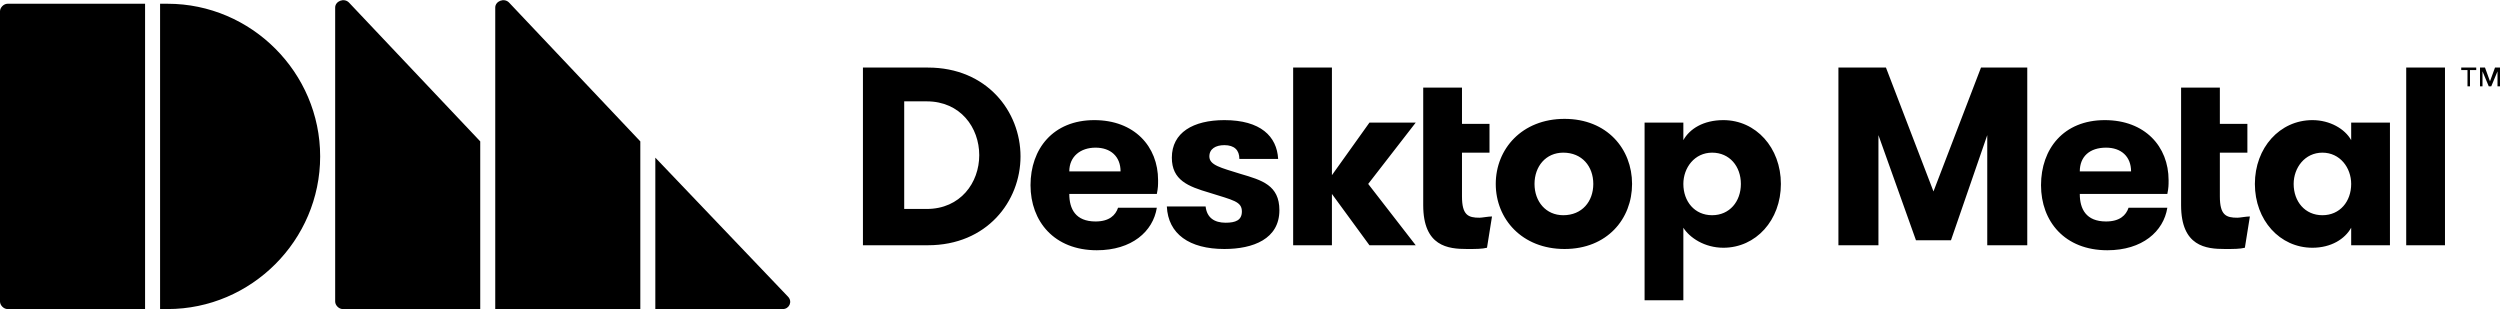 <?xml version="1.0" encoding="UTF-8"?>
<svg xmlns="http://www.w3.org/2000/svg" width="1634" height="202" viewBox="0 0 1634 202" fill="none">
  <g clip-path="url(#clip0_2034_6988)">
    <path d="M219.066 4.907V197.093C219.066 199.547 221.518 202 223.97 202H313.885V92.413L228.057 1.636C224.787 -1.635 219.066 0.818 219.066 4.907ZM323.694 4.907V202H418.513V92.413L332.685 1.636C329.416 -1.635 323.694 0.818 323.694 4.907ZM428.322 202H511.698C515.785 202 518.237 197.093 514.968 193.822L428.322 103.045V202ZM94.819 2.454H4.904C2.452 2.454 0 4.907 0 7.361V197.093C0 199.547 2.452 202 4.904 202H94.819V2.454ZM109.533 2.454C164.299 2.454 209.257 47.434 209.257 102.227C209.257 157.021 164.299 202 109.533 202H104.628V2.454H109.533Z" fill="black"></path>
    <path d="M1100.24 120.219C1100.24 131.668 1107.59 140.664 1119.04 140.664C1130.48 140.664 1137.84 131.668 1137.84 120.219C1137.84 108.769 1130.48 99.773 1119.04 99.773C1107.59 99.773 1100.24 109.587 1100.24 120.219ZM1100.24 91.595C1104.32 84.235 1113.31 78.51 1126.39 78.51C1147.65 78.51 1163.99 96.502 1163.99 120.219C1163.99 143.935 1147.65 161.927 1126.39 161.927C1114.13 161.927 1104.32 155.385 1100.24 148.842V196.275H1074.9V80.146H1100.24V91.595ZM1294.78 44.162L1263.72 125.126L1232.66 44.162H1201.59V160.292H1227.75V88.324L1252.27 157.02H1275.16L1298.87 88.324V160.292H1325.02V44.162H1294.78ZM1470.52 141.482C1468.07 141.482 1463.98 142.3 1462.35 142.3C1454.99 142.3 1450.9 140.664 1450.9 128.397V99.773H1468.89V80.964H1450.9V57.247H1425.56V134.122C1425.56 161.109 1441.91 162.745 1454.17 162.745C1459.9 162.745 1463.98 162.745 1467.25 161.927L1470.52 141.482ZM975.172 141.482C972.72 141.482 968.633 142.3 966.998 142.3C959.641 142.3 955.554 140.664 955.554 128.397V99.773H973.537V80.964H955.554V57.247H930.215V134.122C930.215 161.109 946.563 162.745 958.824 162.745C964.546 162.745 968.633 162.745 971.903 161.927L975.172 141.482ZM810.873 113.676C797.795 109.587 790.438 107.952 790.438 102.227C790.438 97.32 794.525 94.867 800.247 94.867C806.786 94.867 810.056 98.138 810.056 103.863H835.395C834.578 89.142 823.952 78.51 800.247 78.51C779.812 78.51 765.916 86.688 765.916 103.045C765.916 117.765 776.542 121.854 790.438 125.943C805.969 130.85 811.691 131.668 811.691 138.211C811.691 143.935 807.603 145.571 801.064 145.571C793.707 145.571 788.803 142.3 787.986 134.939H762.646C763.463 152.931 777.359 162.745 800.247 162.745C819.047 162.745 836.213 156.203 836.213 137.393C836.213 121.037 824.769 117.765 810.873 113.676ZM1572.7 160.292H1598.04V44.162H1572.7V160.292ZM1536.73 120.219C1536.73 109.587 1529.38 99.773 1517.93 99.773C1506.49 99.773 1499.13 109.587 1499.13 120.219C1499.13 131.668 1506.49 140.664 1517.93 140.664C1529.38 140.664 1536.73 131.668 1536.73 120.219ZM1562.07 80.146V160.292H1536.73V148.842C1532.64 156.203 1523.65 161.927 1511.39 161.927C1490.14 161.927 1473.79 143.935 1473.79 120.219C1473.79 96.502 1490.14 78.51 1511.39 78.51C1522.84 78.51 1532.64 84.235 1536.73 91.595V80.146H1562.07ZM1359.35 112.041H1392.87C1392.87 102.227 1386.33 96.502 1376.52 96.502C1365.89 96.502 1359.35 102.227 1359.35 112.041ZM1359.35 126.761C1359.35 136.575 1363.44 144.753 1376.52 144.753C1385.51 144.753 1389.6 140.664 1391.23 135.757H1416.57C1414.12 151.296 1400.22 163.563 1377.34 163.563C1349.55 163.563 1334.01 144.753 1334.01 121.037C1334.01 97.32 1348.73 78.51 1375.7 78.51C1401.86 78.51 1417.39 95.684 1417.39 117.765C1417.39 121.037 1417.39 122.672 1416.57 126.761H1359.35ZM1041.38 120.219C1041.38 108.769 1034.03 99.773 1021.76 99.773C1010.32 99.773 1002.96 108.769 1002.96 120.219C1002.96 131.668 1010.32 140.664 1021.76 140.664C1034.03 140.664 1041.38 131.668 1041.38 120.219ZM977.624 120.219C977.624 97.32 994.79 77.692 1022.58 77.692C1050.37 77.692 1066.72 97.32 1066.72 120.219C1066.72 143.118 1050.37 162.745 1022.58 162.745C994.79 162.745 977.624 143.118 977.624 120.219ZM894.249 120.219L925.31 160.292H895.066L870.544 126.761V160.292H845.204V44.162H870.544V114.494L895.066 80.146H925.31L894.249 120.219ZM698.888 112.041H732.402C732.402 102.227 725.863 96.502 716.054 96.502C706.245 96.502 698.888 102.227 698.888 112.041ZM698.888 126.761C698.888 136.575 702.975 144.753 716.054 144.753C725.045 144.753 729.132 140.664 730.767 135.757H756.107C753.654 151.296 739.758 163.563 716.871 163.563C689.079 163.563 673.548 144.753 673.548 121.037C673.548 97.32 688.262 78.51 715.236 78.51C741.393 78.51 756.924 95.684 756.924 117.765C756.924 121.037 756.924 122.672 756.107 126.761H698.888ZM590.99 67.061V136.575H605.703C627.773 136.575 640.035 119.401 640.035 101.409C640.035 83.417 627.773 66.243 605.703 66.243H590.99V67.061ZM606.521 44.162C644.939 44.162 667.009 72.786 667.009 102.227C667.009 131.668 644.939 160.292 606.521 160.292H564.016V44.162H606.521ZM1632.37 56.429V46.615L1628.28 56.429H1626.65L1622.56 46.615V56.429H1620.93V44.162H1624.19L1627.46 53.158L1630.73 44.162H1634V56.429H1632.37ZM1614.39 45.798V56.429H1612.75V45.798H1608.66V44.162H1618.47V45.798H1614.39Z" fill="black"></path>
  </g>
  <defs>
    <clipPath id="clip0_2034_6988">
      <rect width="1634" height="202" fill="white"></rect>
    </clipPath>
  </defs>
</svg>
